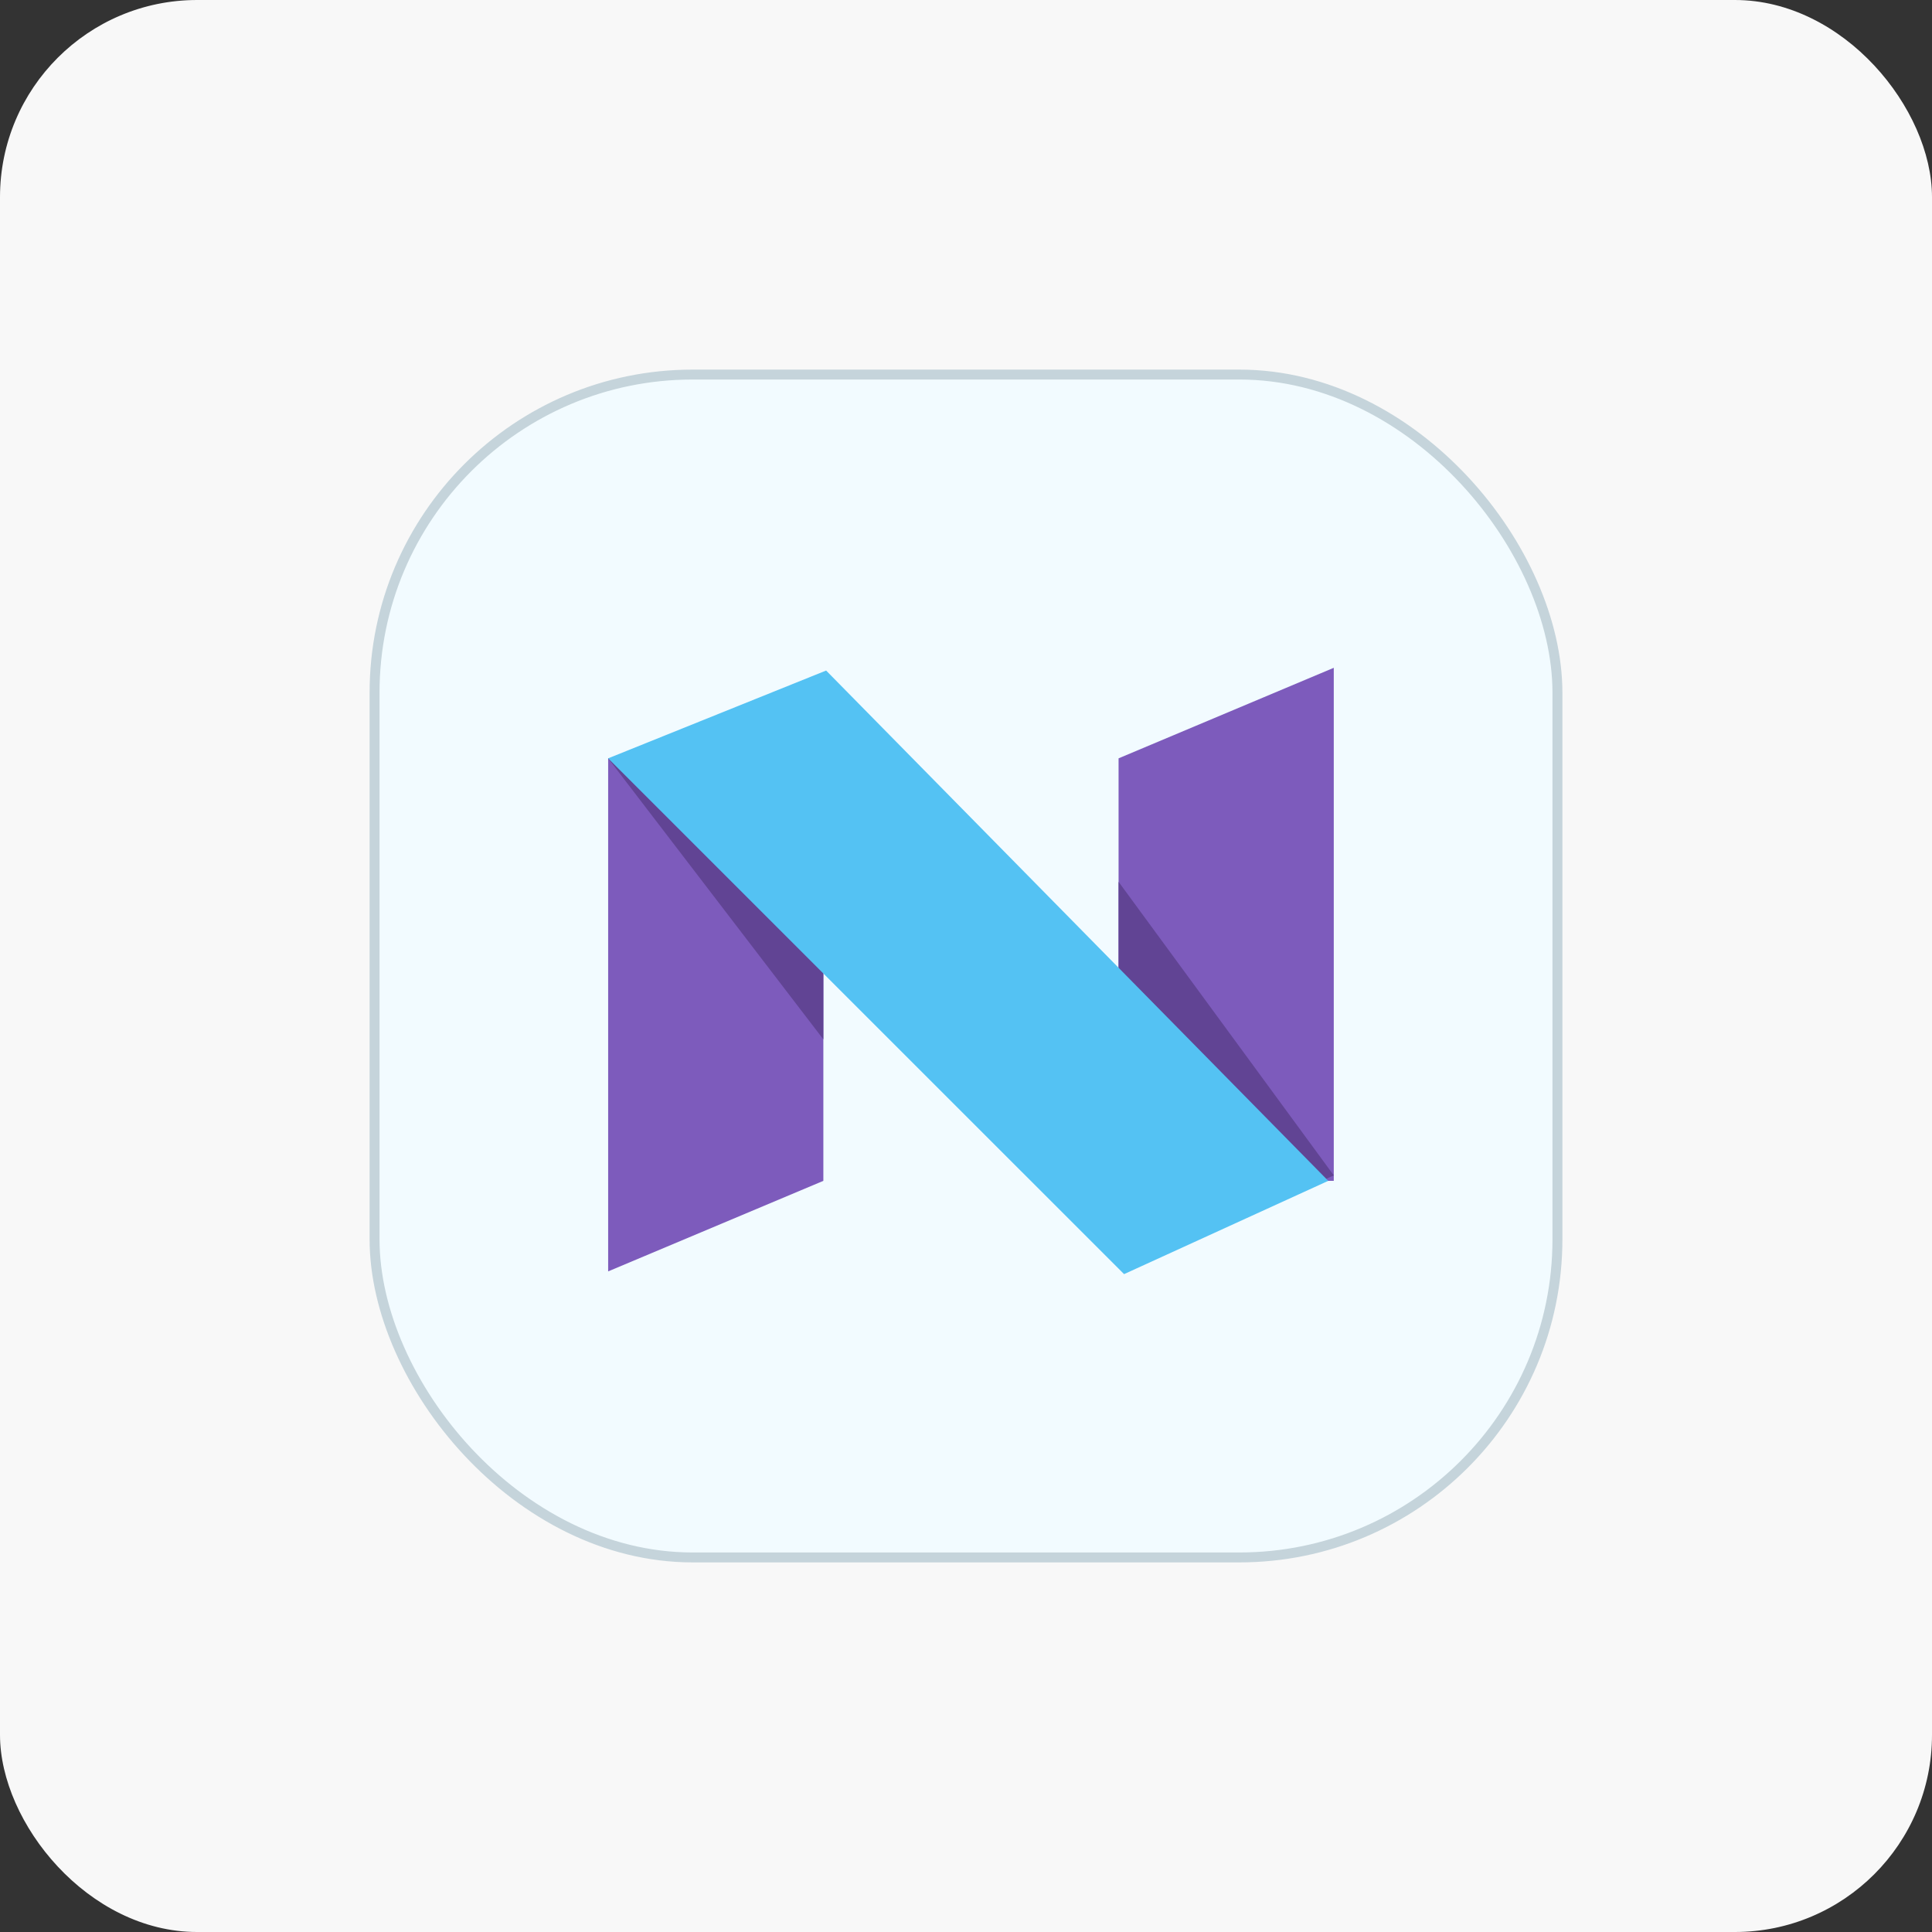 <?xml version="1.0" encoding="UTF-8"?>
<svg width="72px" height="72px" viewBox="0 0 72 72" version="1.1" xmlns="http://www.w3.org/2000/svg" xmlns:xlink="http://www.w3.org/1999/xlink">
    <rect x="0" y="0" width="72" height="72" fill="#333333" stroke="none"/>
    <title>android-7</title>
    <defs>
        <rect id="path-1" x="0" y="0" width="72" height="72" rx="7.347"></rect>
    </defs>
    <g id="页面-1" stroke="none" stroke-width="1" fill="none" fill-rule="evenodd">
        <g id="RecoverGo-Android-App网页" transform="translate(-502, -3927)">
            <g id="android-7" transform="translate(502, 3927)">
                <mask id="mask-2" fill="white">
                    <use xlink:href="#path-1"></use>
                </mask>
                <use id="蒙版" fill="#F8F8F8" xlink:href="#path-1"></use>
                <g id="android-7备份" mask="url(#mask-2)">
                    <g transform="translate(13.959, 13.959)">
                        <rect id="Rectangle" stroke="#C5D4DB" stroke-width="0.37" fill="#F2FBFF" fill-rule="nonzero" x="0" y="0" width="44.082" height="44.082" rx="11.854"></rect>
                        <g id="Group-6" stroke="none" stroke-width="1" fill="none" fill-rule="evenodd" transform="translate(8.705, 10.928)">
                            <polygon id="Fill-1" fill="#7D5BBC" fill-rule="nonzero" points="0 3.374 0 22.494 8.02 19.12 8.02 3.374"></polygon>
                            <polygon id="Fill-2" fill="#7D5BBC" fill-rule="nonzero" points="27.042 0 19.022 3.374 19.022 19.12 27.042 19.12"></polygon>
                            <polygon id="Fill-3" fill="#614494" fill-rule="nonzero" points="0 3.374 8.02 13.847 8.02 3.374"></polygon>
                            <polygon id="Fill-4" fill="#614494" fill-rule="nonzero" points="19.022 19.12 26.594 19.12 27.042 18.916 19.022 7.975"></polygon>
                            <polygon id="Fill-5" fill="#54C2F3" fill-rule="nonzero" points="0 3.374 19.227 22.596 26.836 19.12 8.123 0.102"></polygon>
                        </g>
                    </g>
                </g>
            </g>
        </g>
    </g>
</svg>